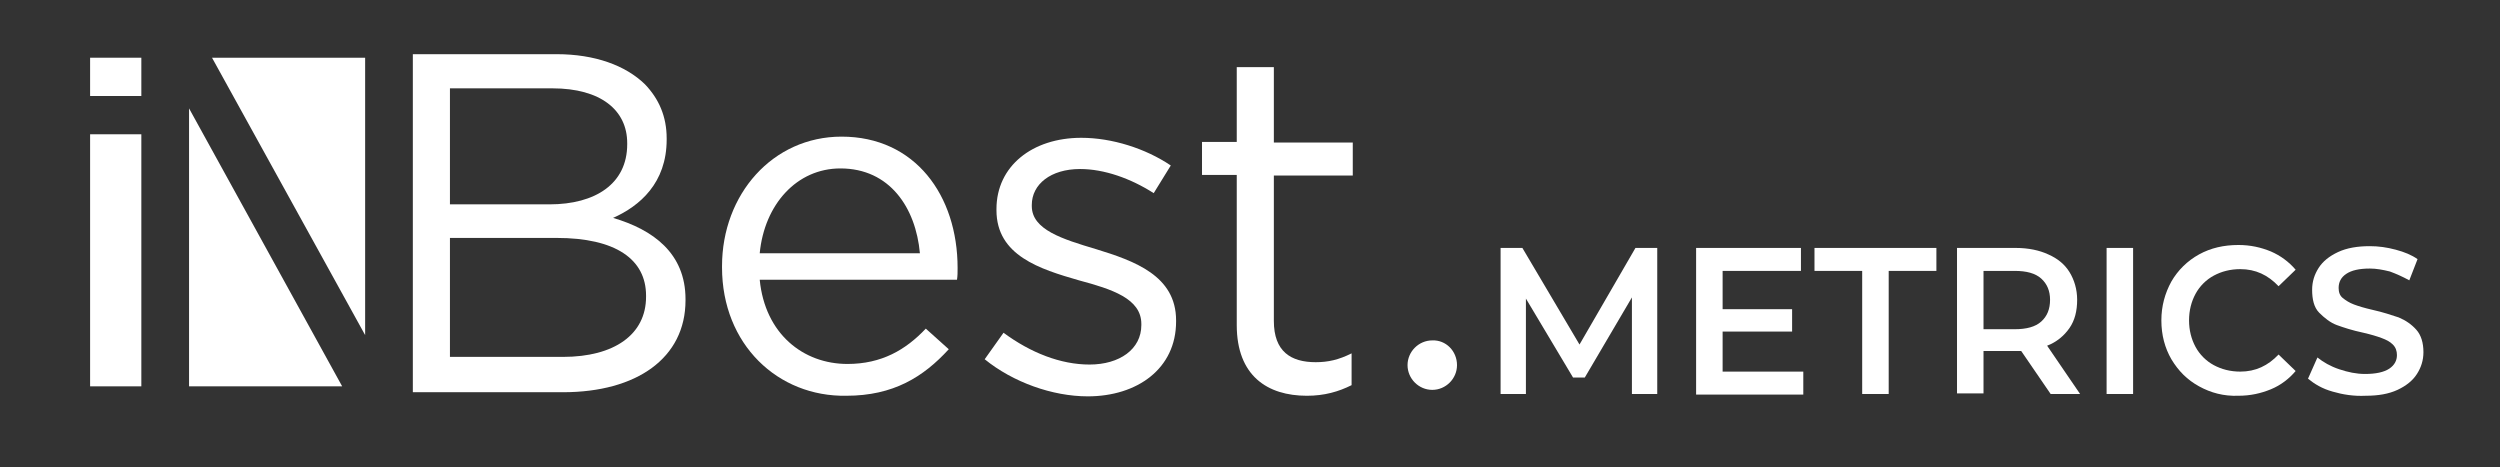 <?xml version="1.0" encoding="utf-8"?>
<!-- Generator: Adobe Illustrator 26.0.1, SVG Export Plug-In . SVG Version: 6.00 Build 0)  -->
<svg version="1.1" id="Capa_1" xmlns="http://www.w3.org/2000/svg" xmlns:xlink="http://www.w3.org/1999/xlink" x="0px" y="0px"
	 viewBox="0 0 424.5 79.3" style="enable-background:new 0 0 424.5 79.3;" xml:space="preserve">
<rect x="0" y="0" width="424.5" height="79.3" fill="#333333" stroke="none"/>
<style type="text/css">
	.st0{fill:#FFFFFF;}
</style>
<g>
	<g id="XMLID_41_">
		<path class="st0" d="M70.1,9.2h24.4c6.5,0,11.7,1.9,15,5.1c2.4,2.5,3.7,5.5,3.7,9.2v0.2c0,7.4-4.6,11.3-9.1,13.3
			c6.8,2,12.3,6,12.3,13.8v0.2c0,9.8-8.3,15.6-20.8,15.6H70.1V9.2z M106.5,24.3c0-5.6-4.5-9.3-12.7-9.3H76.4v19.7h16.9
			c7.8,0,13.2-3.5,13.2-10.2V24.3z M94.5,40.4H76.4v20.2h19.2c8.7,0,14.1-3.8,14.1-10.2v-0.2C109.7,44,104.5,40.4,94.5,40.4"/>
	</g>
	<g id="XMLID_38_">
		<path class="st0" d="M122.6,45.4v-0.2c0-12.2,8.6-22,20.3-22c12.5,0,19.7,10,19.7,22.3c0,0.8,0,1.3-0.1,2H129
			c0.9,9.2,7.4,14.3,14.9,14.3c5.8,0,9.9-2.4,13.3-6l3.9,3.5c-4.3,4.7-9.4,7.9-17.4,7.9C132.1,67.4,122.6,58.5,122.6,45.4 M156.2,43
			c-0.7-7.7-5.1-14.4-13.5-14.4c-7.4,0-12.9,6.1-13.7,14.4H156.2z"/>
	</g>
	<g id="XMLID_37_">
		<path class="st0" d="M167.2,61l3.2-4.5c4.6,3.4,9.7,5.4,14.6,5.4c5.1,0,8.8-2.6,8.8-6.7v-0.2c0-4.3-5-5.9-10.6-7.4
			c-6.6-1.9-14-4.2-14-11.9v-0.2c0-7.3,6.1-12.1,14.4-12.1c5.2,0,10.9,1.8,15.2,4.7l-2.9,4.7c-3.9-2.5-8.4-4.1-12.5-4.1
			c-5,0-8.2,2.6-8.2,6.1V35c0,4,5.2,5.6,10.9,7.3c6.5,2,13.6,4.5,13.6,12.1v0.2c0,8-6.6,12.7-15,12.7C178.7,67.3,172,64.9,167.2,61"
			/>
	</g>
	<g id="XMLID_36_">
		<path class="st0" d="M210,55.2V29.7h-5.9v-5.6h5.9V11.4h6.3v12.8h13.4v5.6h-13.4v24.7c0,5.2,2.9,7,7.1,7c2.1,0,3.9-0.4,6.1-1.5
			v5.4c-2.2,1.1-4.6,1.8-7.6,1.8C215.2,67.2,210,63.8,210,55.2"/>
	</g>
	<g id="XMLID_35_">
		<polygon class="st0" points="32.1,65.6 58.1,65.6 32.1,18.4 		"/>
	</g>
	<g id="XMLID_34_">
		<polygon class="st0" points="62,9.8 36,9.8 62,56.9 		"/>
	</g>
	<g id="XMLID_33_">
		<rect x="15.3" y="22.8" class="st0" width="8.7" height="42.8"/>
	</g>
	<g id="XMLID_32_">
		<rect x="15.3" y="9.8" class="st0" width="8.7" height="6.5"/>
	</g>
	<g id="XMLID_31_">
		<path class="st0" d="M247.4,62c0,2.3-1.9,4.2-4.2,4.2c-2.3,0-4.2-1.9-4.2-4.2c0-2.3,1.9-4.2,4.2-4.2
			C245.5,57.7,247.4,59.6,247.4,62"/>
	</g>
	<g>
		<path class="st0" d="M277.1,66.9l0-16.4l-8,13.6h-2l-8-13.4v16.2h-4.3V42.1h3.7l9.7,16.4l9.5-16.4h3.7l0,24.8H277.1z"/>
		<path class="st0" d="M306.2,63.1v3.9H288V42.1h17.8V46h-13.3v6.5h11.8v3.8h-11.8v6.8H306.2z"/>
		<path class="st0" d="M316.2,46h-8.1v-3.9h20.7V46h-8.1v20.9h-4.5V46z"/>
		<path class="st0" d="M348.2,66.9l-5-7.3c-0.2,0-0.5,0-0.9,0h-5.5v7.2h-4.5V42.1h10c2.1,0,4,0.4,5.5,1.1c1.6,0.7,2.8,1.7,3.6,3
			c0.8,1.3,1.3,2.9,1.3,4.7c0,1.9-0.4,3.5-1.3,4.8c-0.9,1.3-2.2,2.4-3.8,3l5.6,8.2H348.2z M346.6,47.3c-1-0.9-2.5-1.3-4.5-1.3h-5.3
			v9.9h5.3c2,0,3.5-0.4,4.5-1.3c1-0.9,1.5-2.1,1.5-3.7C348.1,49.4,347.6,48.2,346.6,47.3z"/>
		<path class="st0" d="M357.7,42.1h4.5v24.8h-4.5V42.1z"/>
		<path class="st0" d="M373.4,65.6c-2-1.1-3.5-2.6-4.7-4.6c-1.1-1.9-1.7-4.1-1.7-6.6c0-2.4,0.6-4.6,1.7-6.6c1.1-1.9,2.7-3.5,4.7-4.6
			c2-1.1,4.2-1.6,6.7-1.6c2,0,3.8,0.4,5.5,1.1c1.6,0.7,3,1.7,4.2,3.1l-2.9,2.8c-1.8-1.9-3.9-2.9-6.5-2.9c-1.7,0-3.2,0.4-4.5,1.1
			c-1.3,0.7-2.4,1.8-3.1,3.1c-0.7,1.3-1.1,2.8-1.1,4.5c0,1.7,0.4,3.2,1.1,4.5c0.7,1.3,1.8,2.4,3.1,3.1c1.3,0.7,2.8,1.1,4.5,1.1
			c2.6,0,4.7-1,6.5-2.9l2.9,2.8c-1.1,1.3-2.5,2.4-4.2,3.1s-3.5,1.1-5.5,1.1C377.6,67.3,375.4,66.7,373.4,65.6z"/>
		<path class="st0" d="M396.1,66.5c-1.8-0.5-3.1-1.3-4.2-2.2l1.6-3.6c1,0.8,2.2,1.5,3.7,2c1.5,0.5,2.9,0.8,4.4,0.8
			c1.8,0,3.2-0.3,4.1-0.9c0.9-0.6,1.3-1.4,1.3-2.3c0-0.7-0.2-1.3-0.7-1.8c-0.5-0.5-1.1-0.8-1.9-1.1c-0.8-0.3-1.8-0.6-3.1-0.9
			c-1.9-0.4-3.4-0.9-4.5-1.3c-1.1-0.4-2.1-1.2-3-2.1s-1.2-2.3-1.2-3.9c0-1.4,0.4-2.6,1.1-3.7c0.7-1.1,1.8-2,3.3-2.7s3.3-1,5.4-1
			c1.5,0,2.9,0.2,4.4,0.6s2.7,0.9,3.7,1.6l-1.4,3.6c-1.1-0.6-2.2-1.1-3.3-1.5c-1.2-0.3-2.3-0.5-3.4-0.5c-1.8,0-3.1,0.3-4,0.9
			c-0.9,0.6-1.3,1.4-1.3,2.4c0,0.7,0.2,1.3,0.7,1.7c0.5,0.4,1.1,0.8,1.9,1.1c0.8,0.3,1.8,0.6,3.1,0.9c1.8,0.4,3.3,0.9,4.5,1.3
			c1.2,0.5,2.2,1.2,3,2.1c0.8,0.9,1.2,2.2,1.2,3.8c0,1.4-0.4,2.6-1.1,3.7c-0.7,1.1-1.8,2-3.3,2.7s-3.3,1-5.4,1
			C399.7,67.3,397.8,67,396.1,66.5z"/>
	</g>
</g>
</svg>
